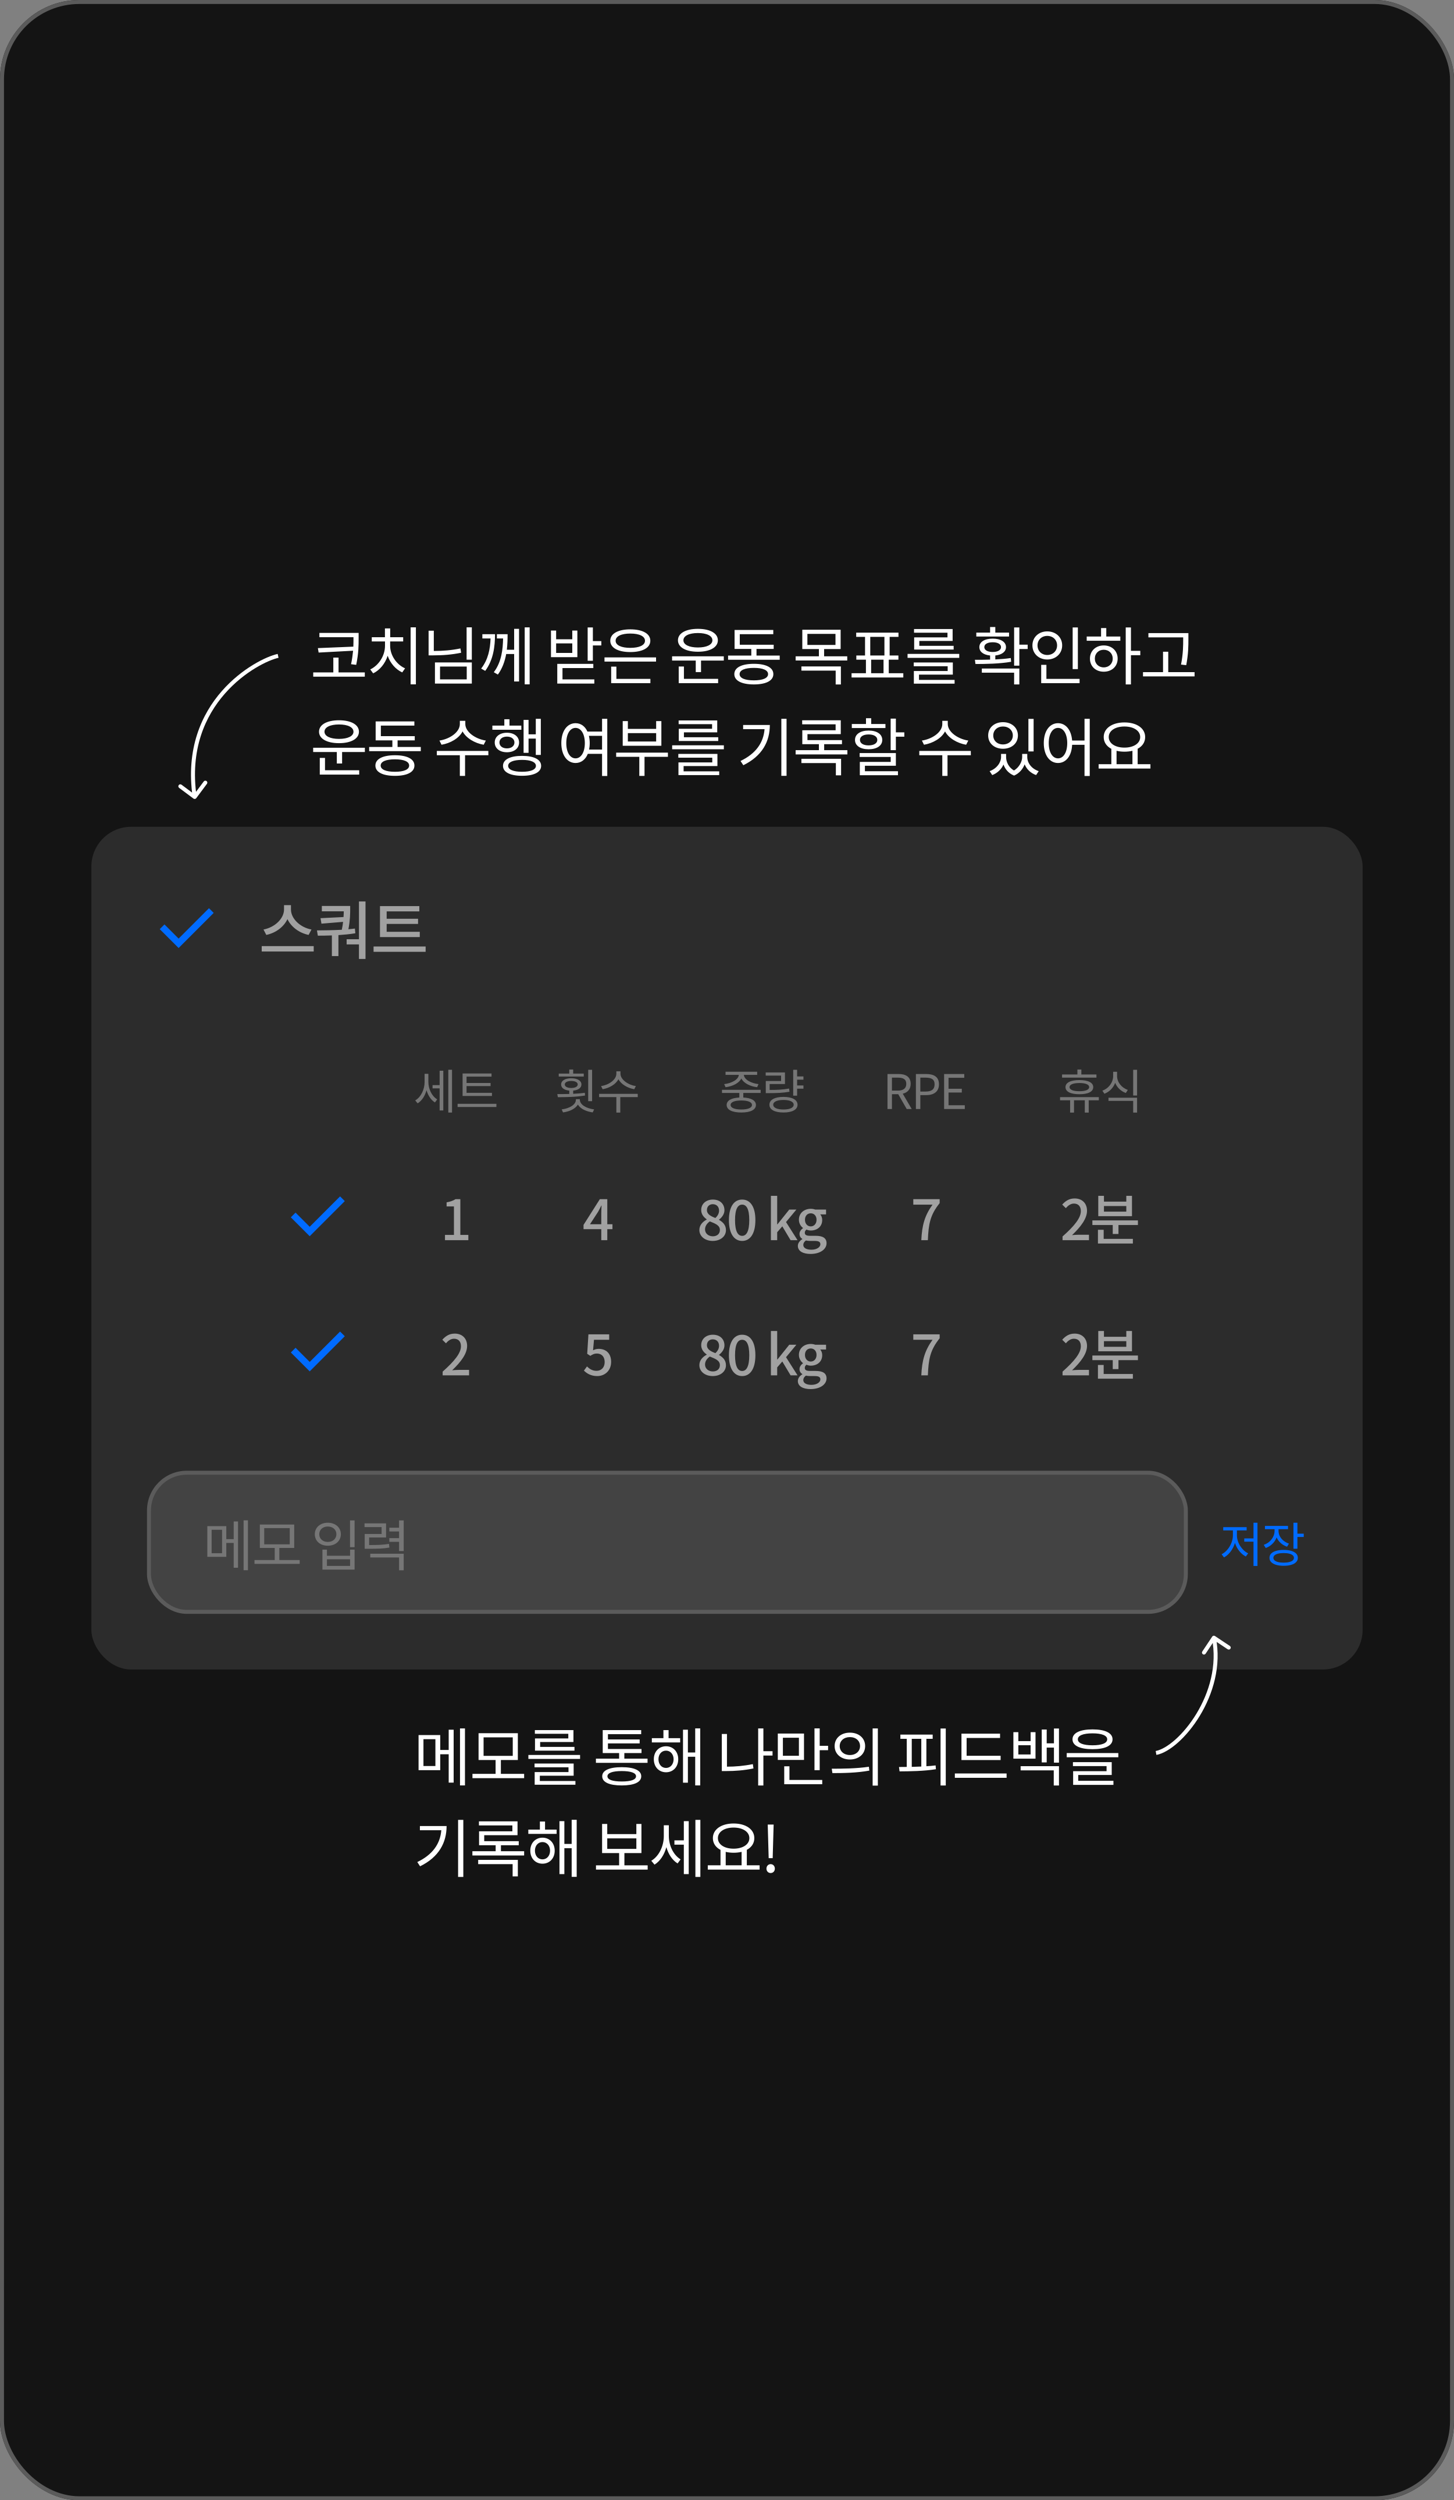 <svg width="366" height="629" viewBox="0 0 366 629" fill="none" xmlns="http://www.w3.org/2000/svg">
<rect x="0" y="0" width="366" height="629" fill="#808080" stroke="none"/>
<g clip-path="url(#clip0_1418_1954)">
<rect width="366" height="629" rx="20" fill="#919191"/>
<rect width="366" height="629" fill="#141414"/>
<path d="M80.016 163.048L88.944 162.68C88.976 161.928 88.976 161.24 88.976 160.584V160.296H80.4V159.224H90.272V160.584C90.272 162.344 90.272 164.312 89.664 167.256L88.368 167.096C88.64 165.816 88.784 164.696 88.88 163.704L80.208 164.168L80.016 163.048ZM85.216 169.16H91.824V170.232H78.848V169.16H83.904V165.432H85.216V169.16ZM98.207 161.368V162.472C98.207 164.872 99.839 167.208 101.967 168.136L101.247 169.16C99.599 168.408 98.239 166.856 97.583 164.968C96.943 166.968 95.583 168.6 93.935 169.4L93.199 168.408C95.327 167.4 96.911 164.984 96.911 162.472V161.368H93.583V160.312H96.895V158.088H98.223V160.312H101.487V161.368H98.207ZM103.359 157.816H104.687V172.168H103.359V157.816ZM115.901 163.128L116.077 164.216C113.693 164.696 111.533 164.872 109.053 164.872H107.885V158.664H109.197V163.768C111.549 163.768 113.645 163.592 115.901 163.128ZM110.765 167.688V170.92H117.485V167.688H110.765ZM109.485 171.976V166.648H118.766V171.976H109.485ZM117.453 157.816H118.766V165.96H117.453V157.816ZM121.42 159.544H124.604C124.604 162.616 124.204 165.992 122.14 168.776L121.116 168.2C122.892 165.912 123.388 163.288 123.484 160.616H121.42V159.544ZM129.42 163.464V158.2H130.652V171.448H129.42V164.536H127.42C127.084 166.328 126.476 168.136 125.324 169.704L124.3 169.112C126.252 166.552 126.588 163.32 126.636 160.616H125.084V159.544H127.772C127.772 160.728 127.74 162.072 127.58 163.464H129.42ZM132.076 157.832H133.324V172.168H132.076V157.832ZM144.053 164.264V161.864H139.989V164.264H144.053ZM145.333 158.632V165.32H138.693V158.632H139.989V160.824H144.053V158.632H145.333ZM141.589 168.072V170.92H149.605V171.976H140.277V167.016H149.349V168.072H141.589ZM149.237 161.288H151.365V162.376H149.237V166.232H147.925V157.848H149.237V161.288ZM158.66 159.384C156.404 159.384 154.964 160.056 154.964 161.192C154.964 162.328 156.404 162.984 158.66 162.984C160.916 162.984 162.356 162.328 162.356 161.192C162.356 160.056 160.916 159.384 158.66 159.384ZM158.66 164.04C155.588 164.04 153.62 162.984 153.62 161.192C153.62 159.4 155.588 158.328 158.66 158.328C161.732 158.328 163.7 159.4 163.7 161.192C163.7 162.984 161.732 164.04 158.66 164.04ZM155.156 167.704V170.792H163.716V171.864H153.844V167.704H155.156ZM152.164 165.384H165.14V166.44H152.164V165.384ZM175.677 159.256C173.485 159.256 172.029 159.944 172.029 161.08C172.029 162.2 173.485 162.888 175.677 162.888C177.885 162.888 179.325 162.2 179.325 161.08C179.325 159.944 177.885 159.256 175.677 159.256ZM175.677 163.96C172.637 163.96 170.653 162.856 170.653 161.08C170.653 159.304 172.637 158.2 175.677 158.2C178.717 158.2 180.701 159.304 180.701 161.08C180.701 162.856 178.717 163.96 175.677 163.96ZM172.157 167.672V170.776H180.765V171.864H170.845V167.672H172.157ZM169.181 165.112H182.189V166.184H176.461V169.08H175.133V166.184H169.181V165.112ZM189.771 171.16C192.011 171.16 193.339 170.6 193.339 169.592C193.339 168.584 192.011 168.024 189.771 168.024C187.499 168.024 186.171 168.584 186.171 169.592C186.171 170.6 187.499 171.16 189.771 171.16ZM189.771 167C192.811 167 194.667 167.928 194.667 169.592C194.667 171.256 192.811 172.184 189.771 172.184C186.699 172.184 184.843 171.256 184.843 169.592C184.843 167.928 186.699 167 189.771 167ZM190.427 164.92H196.267V165.976H183.275V164.92H189.115V163.256H184.907V158.488H194.651V159.544H186.219V162.2H194.747V163.256H190.427V164.92ZM201.732 168.712V167.656H211.668V172.2H210.356V168.712H201.732ZM203.236 159.464V162.248H210.308V159.464H203.236ZM207.444 165.112H213.268V166.168H200.276V165.112H206.132V163.288H201.956V158.424H211.604V163.288H207.444V165.112ZM219.283 165.96V169.368H222.403V165.96H219.283ZM219.059 160.216V164.904H222.627V160.216H219.059ZM223.715 169.368H227.379V170.44H214.355V169.368H217.971V165.96H215.555V164.904H217.747V160.216H215.523V159.16H226.163V160.216H223.939V164.904H226.147V165.96H223.715V169.368ZM238.498 160.344V159.176H230.082V158.248H239.794V161.24H231.41V162.472H240.05V163.416H230.114V160.344H238.498ZM231.33 169.72V171.048H240.29V171.992H230.034V168.808H238.546V167.608H230.002V166.664H239.842V169.72H231.33ZM228.45 164.504H241.458V165.496H228.45V164.504ZM253.995 159.144V160.136H245.755V159.144H249.227V157.736H250.539V159.144H253.995ZM247.771 162.792C247.771 163.544 248.587 164.024 249.883 164.024C251.147 164.024 251.979 163.544 251.979 162.792C251.979 162.04 251.147 161.576 249.883 161.576C248.587 161.576 247.771 162.04 247.771 162.792ZM254.427 165.544L254.523 166.488C251.451 167.016 248.059 167.032 245.547 167.048L245.403 165.992C246.539 165.992 247.851 165.992 249.227 165.944V164.904C247.563 164.744 246.523 163.976 246.523 162.792C246.523 161.48 247.851 160.664 249.883 160.664C251.883 160.664 253.227 161.48 253.227 162.792C253.227 163.96 252.187 164.728 250.539 164.904V165.896C251.851 165.832 253.179 165.736 254.427 165.544ZM247.147 169.224V168.184H256.587V172.184H255.275V169.224H247.147ZM258.683 162.184V163.272H256.587V167.464H255.275V157.848H256.587V162.184H258.683ZM271.321 157.848V168.328H270.009V157.848H271.321ZM261.161 162.36C261.161 163.784 262.217 164.776 263.609 164.776C265.033 164.776 266.089 163.784 266.089 162.36C266.089 160.968 265.033 159.976 263.609 159.976C262.217 159.976 261.161 160.968 261.161 162.36ZM267.369 162.36C267.369 164.44 265.753 165.912 263.609 165.912C261.481 165.912 259.881 164.44 259.881 162.36C259.881 160.296 261.481 158.84 263.609 158.84C265.753 158.84 267.369 160.296 267.369 162.36ZM263.401 170.792H271.753V171.864H262.089V167.256H263.401V170.792ZM277.832 167.896C279.144 167.896 280.088 166.968 280.088 165.688C280.088 164.392 279.144 163.464 277.832 163.464C276.536 163.464 275.592 164.392 275.592 165.688C275.592 166.968 276.536 167.896 277.832 167.896ZM277.832 162.376C279.88 162.376 281.336 163.752 281.336 165.688C281.336 167.64 279.88 168.984 277.832 168.984C275.816 168.984 274.36 167.64 274.36 165.688C274.36 163.752 275.816 162.376 277.832 162.376ZM278.472 158.008V160.136H282.008V161.192H273.544V160.136H277.16V158.008H278.472ZM287.032 163.736V164.84H284.68V172.184H283.368V157.848H284.68V163.736H287.032ZM297.831 160.696V160.344H289.079V159.272H299.143V160.696C299.143 162.472 299.143 164.44 298.599 167.336L297.287 167.192C297.831 164.44 297.831 162.424 297.831 160.696ZM294.071 169.096H300.695V170.168H287.719V169.096H292.759V163.96H294.071V169.096ZM85.328 182.256C83.136 182.256 81.68 182.944 81.68 184.08C81.68 185.2 83.136 185.888 85.328 185.888C87.536 185.888 88.976 185.2 88.976 184.08C88.976 182.944 87.536 182.256 85.328 182.256ZM85.328 186.96C82.288 186.96 80.304 185.856 80.304 184.08C80.304 182.304 82.288 181.2 85.328 181.2C88.368 181.2 90.352 182.304 90.352 184.08C90.352 185.856 88.368 186.96 85.328 186.96ZM81.808 190.672V193.776H90.416V194.864H80.496V190.672H81.808ZM78.832 188.112H91.84V189.184H86.112V192.08H84.784V189.184H78.832V188.112ZM99.423 194.16C101.663 194.16 102.991 193.6 102.991 192.592C102.991 191.584 101.663 191.024 99.423 191.024C97.151 191.024 95.823 191.584 95.823 192.592C95.823 193.6 97.151 194.16 99.423 194.16ZM99.423 190C102.463 190 104.319 190.928 104.319 192.592C104.319 194.256 102.463 195.184 99.423 195.184C96.351 195.184 94.495 194.256 94.495 192.592C94.495 190.928 96.351 190 99.423 190ZM100.079 187.92H105.919V188.976H92.927V187.92H98.767V186.256H94.559V181.488H104.303V182.544H95.871V185.2H104.399V186.256H100.079V187.92ZM122.296 186.304L121.752 187.36C119.528 186.976 117.368 185.728 116.44 184C115.544 185.744 113.384 186.976 111.144 187.36L110.616 186.304C113.224 185.92 115.752 184.192 115.752 182.144V181.344H117.128V182.144C117.128 184.144 119.688 185.92 122.296 186.304ZM122.92 188.912L122.936 190H117.064V195.2H115.752V190H109.96V188.912H122.92ZM133.046 185.808V189.392H131.798V181.104H133.046V184.736H134.87V180.832H136.134V189.92H134.87V185.808H133.046ZM131.222 182.544L131.238 183.584H123.942V182.544H126.95V180.944H128.246V182.544H131.222ZM125.718 186.784C125.718 187.68 126.47 188.272 127.606 188.272C128.726 188.272 129.494 187.68 129.494 186.784C129.494 185.904 128.726 185.312 127.606 185.312C126.47 185.312 125.718 185.904 125.718 186.784ZM130.662 186.784C130.662 188.288 129.414 189.248 127.606 189.248C125.798 189.248 124.534 188.288 124.534 186.784C124.534 185.312 125.798 184.336 127.606 184.336C129.414 184.336 130.662 185.312 130.662 186.784ZM131.414 194.16C133.59 194.16 134.902 193.616 134.902 192.672C134.902 191.712 133.59 191.168 131.414 191.168C129.222 191.168 127.91 191.712 127.91 192.672C127.91 193.616 129.222 194.16 131.414 194.16ZM131.414 190.16C134.406 190.16 136.214 191.056 136.214 192.672C136.214 194.272 134.406 195.168 131.414 195.168C128.422 195.168 126.614 194.272 126.614 192.672C126.614 191.056 128.422 190.16 131.414 190.16ZM148.287 188.576H151.551V185.12H148.239C148.367 185.68 148.447 186.288 148.447 186.944C148.447 187.536 148.383 188.08 148.287 188.576ZM144.879 190.784C146.239 190.784 147.215 189.28 147.215 186.944C147.215 184.624 146.239 183.12 144.879 183.12C143.503 183.12 142.543 184.624 142.543 186.944C142.543 189.28 143.503 190.784 144.879 190.784ZM151.551 180.832H152.863V195.216H151.551V189.648H147.967C147.375 191.104 146.255 191.952 144.879 191.952C142.783 191.952 141.295 190 141.295 186.944C141.295 183.888 142.783 181.936 144.879 181.936C146.207 181.936 147.263 182.704 147.871 184.048H151.551V180.832ZM165.166 186.544V184.432H158.046V186.544H165.166ZM166.478 181.408V187.616H156.75V181.408H158.046V183.376H165.166V181.408H166.478ZM168.126 189.344V190.4H162.238V195.2H160.926V190.4H155.102V189.344H168.126ZM179.245 183.344V182.176H170.829V181.248H180.541V184.24H172.157V185.472H180.797V186.416H170.861V183.344H179.245ZM172.077 192.72V194.048H181.037V194.992H170.781V191.808H179.293V190.608H170.749V189.664H180.589V192.72H172.077ZM169.197 187.504H182.205V188.496H169.197V187.504ZM187.062 182.384H193.782C193.782 186.528 191.878 190.176 187.11 192.512L186.406 191.44C190.262 189.6 192.182 186.848 192.454 183.44H187.062V182.384ZM196.678 180.832H197.99V195.184H196.678V180.832ZM201.732 191.968V190.896H211.716V195.056H210.404V191.968H201.732ZM207.46 188.72H213.3V189.792H200.276V188.72H206.132V187.216H201.956V183.712H210.34V182.224H201.924V181.2H211.636V184.688H203.252V186.192H211.94V187.216H207.46V188.72ZM222.883 182.144V183.152H214.419V182.144H217.987V180.688H219.299V182.144H222.883ZM216.467 186.144C216.467 186.992 217.315 187.52 218.643 187.52C219.971 187.52 220.835 186.992 220.835 186.144C220.835 185.28 219.971 184.768 218.643 184.768C217.315 184.768 216.467 185.28 216.467 186.144ZM222.083 186.144C222.083 187.6 220.723 188.496 218.643 188.496C216.579 188.496 215.219 187.6 215.219 186.144C215.219 184.688 216.579 183.792 218.643 183.792C220.723 183.792 222.083 184.688 222.083 186.144ZM217.715 192.64V194.016H226.035V195.024H216.435V191.68H224.211V190.432H216.387V189.456H225.507V192.64H217.715ZM225.507 184.24H227.635V185.328H225.507V188.72H224.195V180.784H225.507V184.24ZM243.74 186.304L243.196 187.36C240.972 186.976 238.812 185.728 237.884 184C236.988 185.744 234.828 186.976 232.588 187.36L232.06 186.304C234.668 185.92 237.196 184.192 237.196 182.144V181.344H238.572V182.144C238.572 184.144 241.132 185.92 243.74 186.304ZM244.364 188.912L244.38 190H238.508V195.2H237.196V190H231.404V188.912H244.364ZM260.181 180.848V189.04H258.869V180.848H260.181ZM252.469 182.768C251.045 182.768 250.021 183.712 250.021 185.024C250.021 186.352 251.045 187.28 252.469 187.28C253.893 187.28 254.949 186.352 254.949 185.024C254.949 183.712 253.893 182.768 252.469 182.768ZM252.469 188.368C250.309 188.368 248.741 187.008 248.741 185.024C248.741 183.04 250.309 181.68 252.469 181.68C254.645 181.68 256.229 183.04 256.229 185.024C256.229 187.008 254.645 188.368 252.469 188.368ZM258.581 189.664V190.432C258.581 191.92 259.637 193.392 261.461 194L260.805 194.992C259.397 194.48 258.405 193.488 257.925 192.288C257.477 193.456 256.597 194.544 255.269 195.12C253.893 194.576 253.029 193.536 252.597 192.336C252.085 193.488 251.109 194.48 249.765 194.992L249.109 194C250.917 193.36 251.989 191.808 251.989 190.432V189.664H253.253V190.432C253.253 191.696 253.909 193.056 255.237 193.84C256.613 192.992 257.301 191.552 257.301 190.432V189.664H258.581ZM266.324 190.784C267.684 190.784 268.644 189.28 268.644 186.944C268.644 184.624 267.684 183.12 266.324 183.12C264.948 183.12 263.988 184.624 263.988 186.944C263.988 189.28 264.948 190.784 266.324 190.784ZM272.996 180.832H274.308V195.216H272.996V187.376H269.876C269.748 190.192 268.324 191.952 266.324 191.952C264.228 191.952 262.74 190 262.74 186.944C262.74 183.888 264.228 181.936 266.324 181.936C268.26 181.936 269.668 183.616 269.876 186.304H272.996V180.832ZM281.058 188.88V192.256H285.058V188.88C284.45 189.024 283.762 189.104 283.042 189.104C282.338 189.104 281.65 189.024 281.058 188.88ZM283.042 182.768C280.738 182.768 279.09 183.824 279.09 185.424C279.09 187.024 280.738 188.08 283.042 188.08C285.346 188.08 287.01 187.024 287.01 185.424C287.01 183.824 285.346 182.768 283.042 182.768ZM286.37 192.256H289.586V193.344H276.546V192.256H279.746V188.384C278.546 187.76 277.826 186.72 277.826 185.424C277.826 183.184 280.002 181.744 283.042 181.744C286.098 181.744 288.258 183.184 288.258 185.424C288.258 186.72 287.554 187.744 286.37 188.368V192.256Z" fill="white"/>
<path d="M109.6 444.288V437.536H106.592V444.288H109.6ZM112.944 440.24V435.152H114.192V448.464H112.944V441.328H110.816V445.328H105.36V436.496H110.816V440.24H112.944ZM115.792 434.832H117.04V449.168H115.792V434.832ZM121.727 437.072V441.728H129.071V437.072H121.727ZM126.079 446.256H131.935V447.344H118.927V446.256H124.751V442.768H120.463V436.032H130.351V442.768H126.079V446.256ZM143.054 437.344V436.176H134.637V435.248H144.349V438.24H135.965V439.472H144.606V440.416H134.669V437.344H143.054ZM135.885 446.72V448.048H144.845V448.992H134.589V445.808H143.101V444.608H134.557V443.664H144.398V446.72H135.885ZM133.005 441.504H146.014V442.496H133.005V441.504ZM156.502 448.176C158.822 448.176 160.102 447.728 160.102 446.864C160.102 446.016 158.822 445.552 156.502 445.552C154.198 445.552 152.902 446.016 152.902 446.864C152.902 447.728 154.198 448.176 156.502 448.176ZM156.502 444.576C159.622 444.576 161.414 445.376 161.414 446.864C161.414 448.368 159.622 449.168 156.502 449.168C153.382 449.168 151.59 448.368 151.59 446.864C151.59 445.376 153.382 444.576 156.502 444.576ZM157.158 442.432H162.998V443.488H150.006V442.432H155.846V441.024H151.718V435.248H161.398V436.272H153.03V437.6H161.014V438.592H153.03V440H161.478V441.024H157.158V442.432ZM167.653 444.768C168.757 444.768 169.557 443.856 169.557 442.576C169.557 441.328 168.757 440.416 167.653 440.416C166.533 440.416 165.749 441.328 165.749 442.576C165.749 443.856 166.533 444.768 167.653 444.768ZM167.653 439.312C169.429 439.312 170.725 440.656 170.725 442.576C170.725 444.528 169.429 445.856 167.653 445.856C165.877 445.856 164.581 444.528 164.581 442.576C164.581 440.656 165.877 439.312 167.653 439.312ZM168.293 435.248V437.28H171.205V438.352H164.085V437.28H166.997V435.248H168.293ZM174.997 434.816H176.261V449.168H174.997V441.952H173.157V448.48H171.925V435.152H173.157V440.88H174.997V434.816ZM182.99 436.224V444.448C185.054 444.448 187.182 444.272 189.502 443.808L189.662 444.896C187.214 445.392 185.022 445.552 182.83 445.552H181.694V436.224H182.99ZM194.462 440.56V441.648H192.158V449.184H190.846V434.832H192.158V440.56H194.462ZM201.101 441.712V437.168H197.069V441.712H201.101ZM202.381 436.112V442.752H195.789V436.112H202.381ZM198.717 444.352V447.792H206.973V448.864H197.405V444.352H198.717ZM206.333 439.2H208.445V440.304H206.333V445.328H205.021V434.816H206.333V439.2ZM213.931 435.888C216.171 435.888 217.771 437.248 217.771 439.264C217.771 441.264 216.171 442.64 213.931 442.64C211.707 442.64 210.091 441.264 210.091 439.264C210.091 437.248 211.707 435.888 213.931 435.888ZM213.931 437.008C212.459 437.008 211.371 437.92 211.371 439.264C211.371 440.592 212.459 441.52 213.931 441.52C215.419 441.52 216.491 440.592 216.491 439.264C216.491 437.92 215.419 437.008 213.931 437.008ZM219.659 434.832H220.971V449.216H219.659V434.832ZM209.531 446.064L209.371 444.96C211.979 444.96 215.579 444.944 218.715 444.464L218.827 445.44C215.595 446.032 212.123 446.064 209.531 446.064ZM229.508 437.44V444.496C230.292 444.48 231.092 444.448 231.908 444.416V437.44H229.508ZM233.188 437.44V444.336C233.972 444.304 234.756 444.224 235.508 444.128L235.588 445.088C232.5 445.584 229.044 445.616 226.436 445.632L226.292 444.528C226.9 444.528 227.556 444.528 228.244 444.512V437.44H226.644V436.384H234.772V437.44H233.188ZM236.756 434.848H238.068V449.184H236.756V434.848ZM251.875 441.712V442.784H242.019V436.144H251.731V437.232H243.315V441.712H251.875ZM240.355 446.16H253.379V447.248H240.355V446.16ZM259.426 441.376V439.056H256.338V441.376H259.426ZM260.658 435.76V442.432H255.09V435.76H256.338V438.016H259.426V435.76H260.658ZM256.914 445.376V444.32H266.562V449.184H265.25V445.376H256.914ZM265.298 434.848H266.562V443.44H265.298V439.648H263.474V443.376H262.226V435.104H263.474V438.576H265.298V434.848ZM275.009 436.064C272.657 436.064 271.313 436.608 271.313 437.568C271.313 438.528 272.657 439.072 275.009 439.072C277.361 439.072 278.705 438.528 278.705 437.568C278.705 436.608 277.361 436.064 275.009 436.064ZM275.009 440.048C271.857 440.048 269.969 439.184 269.969 437.568C269.969 435.952 271.857 435.072 275.009 435.072C278.161 435.072 280.049 435.952 280.049 437.568C280.049 439.184 278.161 440.048 275.009 440.048ZM271.409 446.544V448H280.273V449.024H270.129V445.584H278.545V444.304H270.081V443.312H279.841V446.544H271.409ZM268.513 441.024H281.505V442.08H268.513V441.024ZM105.696 459.384H112.416C112.416 463.528 110.512 467.176 105.744 469.512L105.04 468.44C108.896 466.6 110.816 463.848 111.088 460.44H105.696V459.384ZM115.312 457.832H116.624V472.184H115.312V457.832ZM120.367 468.968V467.896H130.351V472.056H129.039V468.968H120.367ZM126.095 465.72H131.935V466.792H118.911V465.72H124.767V464.216H120.591V460.712H128.975V459.224H120.559V458.2H130.271V461.688H121.887V463.192H130.575V464.216H126.095V465.72ZM136.557 467.768C137.661 467.768 138.461 466.856 138.461 465.576C138.461 464.328 137.661 463.416 136.557 463.416C135.437 463.416 134.653 464.328 134.653 465.576C134.653 466.856 135.437 467.768 136.557 467.768ZM136.557 462.312C138.333 462.312 139.629 463.656 139.629 465.576C139.629 467.528 138.333 468.856 136.557 468.856C134.781 468.856 133.485 467.528 133.485 465.576C133.485 463.656 134.781 462.312 136.557 462.312ZM137.197 458.248V460.28H140.109V461.352H132.989V460.28H135.901V458.248H137.197ZM143.901 457.816H145.165V472.168H143.901V464.952H142.061V471.48H140.83V458.152H142.061V463.88H143.901V457.816ZM152.854 462.488V465.128H160.182V462.488H152.854ZM157.174 469.272H163.03V470.344H150.022V469.272H155.846V466.184H151.558V458.856H152.854V461.416H160.182V458.856H161.462V466.184H157.174V469.272ZM168.357 459.192V461.88C168.357 464.184 169.429 466.616 171.317 467.768L170.565 468.792C169.205 467.96 168.245 466.44 167.733 464.696C167.221 466.6 166.181 468.216 164.757 469.096L163.941 468.12C165.909 466.968 167.093 464.392 167.093 461.928V459.192H168.357ZM172.133 462.984V458.152H173.365V471.48H172.133V464.072H169.765V462.984H172.133ZM175.045 457.832H176.293V472.184H175.045V457.832ZM182.676 465.88V469.256H186.676V465.88C186.068 466.024 185.38 466.104 184.66 466.104C183.956 466.104 183.268 466.024 182.676 465.88ZM184.66 459.768C182.356 459.768 180.708 460.824 180.708 462.424C180.708 464.024 182.356 465.08 184.66 465.08C186.964 465.08 188.628 464.024 188.628 462.424C188.628 460.824 186.964 459.768 184.66 459.768ZM187.988 469.256H191.204V470.344H178.164V469.256H181.364V465.384C180.164 464.76 179.444 463.72 179.444 462.424C179.444 460.184 181.62 458.744 184.66 458.744C187.716 458.744 189.876 460.184 189.876 462.424C189.876 463.72 189.172 464.744 187.988 465.368V469.256ZM193.491 467.464L193.299 460.68L193.251 459.016H194.739L194.691 460.68L194.499 467.464H193.491ZM193.987 471.208C193.411 471.208 192.931 470.76 192.931 470.104C192.931 469.432 193.411 468.968 193.987 468.968C194.579 468.968 195.043 469.432 195.043 470.104C195.043 470.76 194.579 471.208 193.987 471.208Z" fill="white"/>
<rect x="23" y="208" width="320" height="212" rx="10" fill="#2C2C2C"/>
<path d="M44.959 238.5L40.209 233.75L41.396 232.562L44.959 236.125L52.604 228.479L53.792 229.667L44.959 238.5Z" fill="#006BFF"/>
<path d="M78.406 233.84L77.686 235.2C75.334 234.72 73.302 233.216 72.358 231.232C71.414 233.216 69.382 234.72 67.03 235.2L66.326 233.84C69.174 233.312 71.494 231.088 71.494 228.8V227.712H73.238V228.8C73.238 231.104 75.558 233.328 78.406 233.84ZM65.878 238.016H78.966V239.376H65.878V238.016ZM89.333 233.6L89.445 234.784C88.037 235.024 86.597 235.152 85.189 235.248V240.528H83.541V235.328C82.277 235.376 81.077 235.392 80.005 235.392L79.781 234.064C81.621 234.048 83.829 234.032 86.037 233.904C86.197 233.184 86.293 232.528 86.357 231.92L80.917 232.368L80.677 230.992L86.469 230.704C86.517 230.16 86.533 229.68 86.533 229.264H81.013V227.92H88.149V228.688C88.149 229.776 88.149 231.408 87.701 233.776C88.261 233.712 88.789 233.68 89.333 233.6ZM90.357 226.784H92.005V241.248H90.357V237.584H87.253V236.288H90.357V226.784ZM105.667 234.416V235.744H95.651V227.952H105.555V229.28H97.331V231.136H105.235V232.432H97.331V234.416H105.667ZM94.035 238.112H107.139V239.456H94.035V238.112Z" fill="#A1A1A1"/>
<path d="M107.829 270.144V272.16C107.829 273.888 108.633 275.712 110.049 276.576L109.485 277.344C108.465 276.72 107.745 275.58 107.361 274.272C106.977 275.7 106.197 276.912 105.129 277.572L104.517 276.84C105.993 275.976 106.881 274.044 106.881 272.196V270.144H107.829ZM110.661 272.988V269.364H111.585V279.36H110.661V273.804H108.885V272.988H110.661ZM112.845 269.124H113.781V279.888H112.845V269.124ZM123.836 274.932V275.724H116.444V270.06H123.728V270.852H117.44V272.448H123.488V273.228H117.44V274.932H123.836ZM115.184 277.692H124.952V278.496H115.184V277.692Z" fill="#767676"/>
<path d="M149.044 269.136V277.032H148.06V269.136H149.044ZM146.944 270.084V270.828H140.644V270.084H143.296V269.064H144.28V270.084H146.944ZM142.168 272.82C142.168 273.36 142.816 273.708 143.788 273.708C144.784 273.708 145.42 273.36 145.42 272.82C145.42 272.28 144.784 271.944 143.788 271.944C142.816 271.944 142.168 272.28 142.168 272.82ZM147.208 274.92L147.268 275.604C144.928 275.988 142.36 276.024 140.428 276.024L140.284 275.244C141.184 275.244 142.228 275.244 143.296 275.208V274.368C142.036 274.248 141.244 273.684 141.244 272.82C141.244 271.86 142.264 271.26 143.788 271.26C145.336 271.26 146.356 271.86 146.356 272.82C146.356 273.684 145.552 274.248 144.28 274.368V275.172C145.264 275.124 146.272 275.052 147.208 274.92ZM145.96 276.516V276.648C145.96 277.92 147.592 278.856 149.548 279.096L149.2 279.852C147.568 279.636 146.104 278.952 145.468 277.884C144.82 278.952 143.368 279.636 141.724 279.852L141.388 279.096C143.344 278.856 144.964 277.92 144.964 276.648V276.516H145.96ZM160.059 273.228L159.651 274.02C157.983 273.732 156.363 272.796 155.667 271.5C154.995 272.808 153.375 273.732 151.695 274.02L151.299 273.228C153.255 272.94 155.151 271.644 155.151 270.108V269.508H156.183V270.108C156.183 271.608 158.103 272.94 160.059 273.228ZM160.527 275.184L160.539 276H156.135V279.9H155.151V276H150.807V275.184H160.527Z" fill="#767676"/>
<path d="M182.637 273.516L182.289 272.736C184.173 272.52 185.889 271.596 185.973 270.408H182.637V269.616H190.593V270.408H187.245C187.329 271.596 189.045 272.52 190.929 272.736L190.581 273.516C188.817 273.3 187.209 272.508 186.609 271.32C186.021 272.508 184.401 273.3 182.637 273.516ZM189.285 277.98C189.285 277.26 188.277 276.852 186.597 276.852C184.905 276.852 183.909 277.26 183.909 277.98C183.909 278.7 184.905 279.12 186.597 279.12C188.277 279.12 189.285 278.7 189.285 277.98ZM191.469 274.956H187.101V276.108C189.105 276.204 190.281 276.864 190.281 277.98C190.281 279.204 188.901 279.876 186.609 279.876C184.305 279.876 182.913 279.204 182.913 277.98C182.913 276.864 184.101 276.204 186.105 276.108V274.956H181.737V274.164H191.469V274.956ZM198.632 273.852L198.728 274.656C197.024 274.944 195.608 275.004 193.616 275.004H192.764V271.956H196.616V270.6H192.74V269.796H197.588V272.712H193.736V274.2C195.62 274.2 197 274.14 198.632 273.852ZM197.216 279.12C198.824 279.12 199.784 278.676 199.784 277.92C199.784 277.164 198.824 276.72 197.216 276.72C195.608 276.72 194.636 277.164 194.636 277.92C194.636 278.676 195.608 279.12 197.216 279.12ZM197.216 275.952C199.4 275.952 200.756 276.672 200.756 277.92C200.756 279.168 199.4 279.876 197.216 279.876C195.02 279.876 193.676 279.168 193.676 277.92C193.676 276.672 195.02 275.952 197.216 275.952ZM202.244 271.62H200.648V273.072H202.244V273.888H200.648V275.64H199.664V269.136H200.648V270.804H202.244V271.62Z" fill="#767676"/>
<path d="M223.4 279V270.192H226.16C227.948 270.192 229.232 270.84 229.232 272.676C229.232 274.044 228.44 274.86 227.24 275.148L229.496 279H228.236L226.1 275.268H224.516V279H223.4ZM224.516 274.368H225.992C227.372 274.368 228.128 273.816 228.128 272.676C228.128 271.512 227.372 271.104 225.992 271.104H224.516V274.368ZM230.549 279V270.192H233.069C235.037 270.192 236.357 270.864 236.357 272.784C236.357 274.644 235.049 275.508 233.117 275.508H231.665V279H230.549ZM231.665 274.608H232.973C234.521 274.608 235.253 274.044 235.253 272.784C235.253 271.512 234.473 271.104 232.925 271.104H231.665V274.608ZM237.651 279V270.192H242.727V271.14H238.767V273.9H242.103V274.848H238.767V278.052H242.859V279H237.651Z" fill="#767676"/>
<path d="M275.993 270.312V271.104H267.341V270.312H271.205V269.064H272.201V270.312H275.993ZM274.169 273.492C274.169 272.844 273.269 272.46 271.709 272.46C270.137 272.46 269.225 272.844 269.225 273.492C269.225 274.152 270.137 274.524 271.709 274.524C273.269 274.524 274.169 274.152 274.169 273.492ZM268.205 273.492C268.205 272.352 269.513 271.716 271.709 271.716C273.881 271.716 275.189 272.352 275.189 273.492C275.189 274.644 273.881 275.28 271.709 275.28C269.513 275.28 268.205 274.644 268.205 273.492ZM276.593 276.012V276.804H274.049V279.9H273.065V276.804H270.353V279.9H269.369V276.804H266.837V276.012H276.593ZM283.888 274.188L283.396 274.968C282.16 274.524 281.188 273.6 280.708 272.412C280.24 273.684 279.256 274.68 277.996 275.16L277.492 274.38C279.112 273.792 280.204 272.292 280.204 270.684V269.628H281.188V270.684C281.188 272.232 282.292 273.636 283.888 274.188ZM279.028 276.948V276.156H286.228V279.9H285.244V276.948H279.028ZM285.244 269.136H286.228V275.604H285.244V269.136Z" fill="#767676"/>
<path d="M77.959 311L73.209 306.25L74.396 305.062L77.959 308.625L85.604 300.979L86.792 302.167L77.959 311Z" fill="#006BFF"/>
<path d="M112.012 312V310.67H114.266V303.502H112.418V302.48C113.384 302.298 114.07 302.06 114.658 301.682H115.876V310.67H117.892V312H112.012Z" fill="#A1A1A1"/>
<path d="M148.512 307.982H151.354V305.28C151.354 304.72 151.396 303.852 151.424 303.278H151.368C151.116 303.81 150.836 304.342 150.542 304.874L148.512 307.982ZM151.354 312V309.228H146.888V308.15L150.99 301.682H152.866V307.982H154.168V309.228H152.866V312H151.354Z" fill="#A1A1A1"/>
<path d="M179.404 312.182C177.472 312.182 176.044 311.034 176.044 309.438C176.044 308.164 176.94 307.31 177.892 306.806V306.75C177.122 306.204 176.506 305.462 176.506 304.412C176.506 302.816 177.766 301.78 179.446 301.78C181.238 301.78 182.358 302.886 182.358 304.468C182.358 305.504 181.63 306.358 181 306.82V306.89C181.91 307.422 182.736 308.136 182.736 309.48C182.736 311.006 181.392 312.182 179.404 312.182ZM180.076 306.414C180.678 305.854 181 305.238 181 304.566C181 303.642 180.426 302.942 179.418 302.942C178.578 302.942 177.948 303.502 177.948 304.412C177.948 305.49 178.928 305.966 180.076 306.414ZM179.432 311.02C180.496 311.02 181.21 310.404 181.21 309.438C181.21 308.248 180.076 307.842 178.676 307.268C177.976 307.758 177.472 308.444 177.472 309.284C177.472 310.306 178.326 311.02 179.432 311.02ZM186.814 312.182C184.77 312.182 183.482 310.32 183.482 306.946C183.482 303.572 184.77 301.78 186.814 301.78C188.872 301.78 190.146 303.586 190.146 306.946C190.146 310.32 188.872 312.182 186.814 312.182ZM186.814 310.908C187.864 310.908 188.606 309.83 188.606 306.946C188.606 304.062 187.864 303.054 186.814 303.054C185.764 303.054 185.022 304.062 185.022 306.946C185.022 309.83 185.764 310.908 186.814 310.908ZM194.051 312V300.842H195.633V308.024H195.689L198.671 304.3H200.463L197.859 307.436L200.757 312H199.007L196.921 308.514L195.633 309.998V312H194.051ZM204.026 315.458C202.178 315.458 200.834 314.772 200.834 313.428C200.834 312.784 201.24 312.182 201.954 311.748V311.678C201.562 311.44 201.254 311.034 201.254 310.404C201.254 309.802 201.688 309.284 202.122 308.976V308.92C201.59 308.514 201.1 307.786 201.1 306.862C201.1 305.126 202.486 304.104 204.082 304.104C204.516 304.104 204.908 304.188 205.202 304.3H207.932V305.504H206.462C206.756 305.812 206.966 306.33 206.966 306.918C206.966 308.598 205.692 309.564 204.082 309.564C203.732 309.564 203.34 309.48 203.004 309.326C202.752 309.55 202.584 309.76 202.584 310.138C202.584 310.6 202.892 310.894 203.872 310.894H205.286C207.106 310.894 208.058 311.454 208.058 312.77C208.058 314.254 206.49 315.458 204.026 315.458ZM204.082 308.528C204.88 308.528 205.538 307.898 205.538 306.862C205.538 305.84 204.894 305.238 204.082 305.238C203.27 305.238 202.626 305.826 202.626 306.862C202.626 307.898 203.284 308.528 204.082 308.528ZM204.264 314.394C205.608 314.394 206.504 313.736 206.504 313.022C206.504 312.378 206 312.182 205.062 312.182H203.9C203.536 312.182 203.186 312.14 202.864 312.07C202.402 312.406 202.206 312.798 202.206 313.19C202.206 313.946 202.99 314.394 204.264 314.394Z" fill="#A1A1A1"/>
<path d="M231.91 312C232.092 308.234 232.75 305.826 234.738 303.054H229.894V301.682H236.53V302.676C234.108 305.686 233.73 307.968 233.562 312H231.91Z" fill="#A1A1A1"/>
<path d="M267.464 312V311.062C270.502 308.374 272.07 306.372 272.07 304.678C272.07 303.558 271.482 302.788 270.32 302.788C269.508 302.788 268.836 303.306 268.29 303.936L267.38 303.04C268.262 302.074 269.172 301.5 270.516 301.5C272.406 301.5 273.624 302.732 273.624 304.594C273.624 306.582 272.042 308.64 269.858 310.726C270.39 310.67 271.034 310.628 271.538 310.628H274.114V312H267.464ZM283.513 304.818V303.404H277.885V304.818H283.513ZM284.941 300.842V305.952H276.457V300.842H277.885V302.298H283.513V300.842H284.941ZM277.815 309.382V311.664H285.165V312.84H276.373V309.382H277.815ZM274.973 307.016H286.439V308.178H281.539V310.432H280.097V308.178H274.973V307.016Z" fill="#A1A1A1"/>
<path d="M77.959 345L73.209 340.25L74.396 339.062L77.959 342.625L85.604 334.979L86.792 336.167L77.959 345Z" fill="#006BFF"/>
<path d="M111.424 346V345.062C114.462 342.374 116.03 340.372 116.03 338.678C116.03 337.558 115.442 336.788 114.28 336.788C113.468 336.788 112.796 337.306 112.25 337.936L111.34 337.04C112.222 336.074 113.132 335.5 114.476 335.5C116.366 335.5 117.584 336.732 117.584 338.594C117.584 340.582 116.002 342.64 113.818 344.726C114.35 344.67 114.994 344.628 115.498 344.628H118.074V346H111.424Z" fill="#A1A1A1"/>
<path d="M150.36 346.182C148.736 346.182 147.714 345.524 146.986 344.81L147.756 343.76C148.344 344.348 149.086 344.866 150.164 344.866C151.326 344.866 152.208 344.04 152.208 342.668C152.208 341.296 151.424 340.512 150.248 340.512C149.59 340.512 149.198 340.708 148.596 341.1L147.812 340.582L148.12 335.682H153.342V337.054H149.52L149.282 339.7C149.73 339.476 150.136 339.336 150.696 339.336C152.418 339.336 153.832 340.358 153.832 342.612C153.832 344.894 152.166 346.182 150.36 346.182Z" fill="#A1A1A1"/>
<path d="M179.404 346.182C177.472 346.182 176.044 345.034 176.044 343.438C176.044 342.164 176.94 341.31 177.892 340.806V340.75C177.122 340.204 176.506 339.462 176.506 338.412C176.506 336.816 177.766 335.78 179.446 335.78C181.238 335.78 182.358 336.886 182.358 338.468C182.358 339.504 181.63 340.358 181 340.82V340.89C181.91 341.422 182.736 342.136 182.736 343.48C182.736 345.006 181.392 346.182 179.404 346.182ZM180.076 340.414C180.678 339.854 181 339.238 181 338.566C181 337.642 180.426 336.942 179.418 336.942C178.578 336.942 177.948 337.502 177.948 338.412C177.948 339.49 178.928 339.966 180.076 340.414ZM179.432 345.02C180.496 345.02 181.21 344.404 181.21 343.438C181.21 342.248 180.076 341.842 178.676 341.268C177.976 341.758 177.472 342.444 177.472 343.284C177.472 344.306 178.326 345.02 179.432 345.02ZM186.814 346.182C184.77 346.182 183.482 344.32 183.482 340.946C183.482 337.572 184.77 335.78 186.814 335.78C188.872 335.78 190.146 337.586 190.146 340.946C190.146 344.32 188.872 346.182 186.814 346.182ZM186.814 344.908C187.864 344.908 188.606 343.83 188.606 340.946C188.606 338.062 187.864 337.054 186.814 337.054C185.764 337.054 185.022 338.062 185.022 340.946C185.022 343.83 185.764 344.908 186.814 344.908ZM194.051 346V334.842H195.633V342.024H195.689L198.671 338.3H200.463L197.859 341.436L200.757 346H199.007L196.921 342.514L195.633 343.998V346H194.051ZM204.026 349.458C202.178 349.458 200.834 348.772 200.834 347.428C200.834 346.784 201.24 346.182 201.954 345.748V345.678C201.562 345.44 201.254 345.034 201.254 344.404C201.254 343.802 201.688 343.284 202.122 342.976V342.92C201.59 342.514 201.1 341.786 201.1 340.862C201.1 339.126 202.486 338.104 204.082 338.104C204.516 338.104 204.908 338.188 205.202 338.3H207.932V339.504H206.462C206.756 339.812 206.966 340.33 206.966 340.918C206.966 342.598 205.692 343.564 204.082 343.564C203.732 343.564 203.34 343.48 203.004 343.326C202.752 343.55 202.584 343.76 202.584 344.138C202.584 344.6 202.892 344.894 203.872 344.894H205.286C207.106 344.894 208.058 345.454 208.058 346.77C208.058 348.254 206.49 349.458 204.026 349.458ZM204.082 342.528C204.88 342.528 205.538 341.898 205.538 340.862C205.538 339.84 204.894 339.238 204.082 339.238C203.27 339.238 202.626 339.826 202.626 340.862C202.626 341.898 203.284 342.528 204.082 342.528ZM204.264 348.394C205.608 348.394 206.504 347.736 206.504 347.022C206.504 346.378 206 346.182 205.062 346.182H203.9C203.536 346.182 203.186 346.14 202.864 346.07C202.402 346.406 202.206 346.798 202.206 347.19C202.206 347.946 202.99 348.394 204.264 348.394Z" fill="#A1A1A1"/>
<path d="M231.91 346C232.092 342.234 232.75 339.826 234.738 337.054H229.894V335.682H236.53V336.676C234.108 339.686 233.73 341.968 233.562 346H231.91Z" fill="#A1A1A1"/>
<path d="M267.464 346V345.062C270.502 342.374 272.07 340.372 272.07 338.678C272.07 337.558 271.482 336.788 270.32 336.788C269.508 336.788 268.836 337.306 268.29 337.936L267.38 337.04C268.262 336.074 269.172 335.5 270.516 335.5C272.406 335.5 273.624 336.732 273.624 338.594C273.624 340.582 272.042 342.64 269.858 344.726C270.39 344.67 271.034 344.628 271.538 344.628H274.114V346H267.464ZM283.513 338.818V337.404H277.885V338.818H283.513ZM284.941 334.842V339.952H276.457V334.842H277.885V336.298H283.513V334.842H284.941ZM277.815 343.382V345.664H285.165V346.84H276.373V343.382H277.815ZM274.973 341.016H286.439V342.178H281.539V344.432H280.097V342.178H274.973V341.016Z" fill="#A1A1A1"/>
<rect x="37.5" y="370.5" width="261" height="35" rx="9.5" fill="#434343"/>
<rect x="37.5" y="370.5" width="261" height="35" rx="9.5" stroke="#5B5B5B"/>
<path d="M55.9 390.752V384.844H53.268V390.752H55.9ZM58.826 387.21V382.758H59.918V394.406H58.826V388.162H56.964V391.662H52.19V383.934H56.964V387.21H58.826ZM61.318 382.478H62.41V395.022H61.318V382.478ZM66.511 384.438V388.512H72.937V384.438H66.511ZM70.319 392.474H75.443V393.426H64.061V392.474H69.157V389.422H65.405V383.528H74.057V389.422H70.319V392.474ZM88.107 382.492H89.255V389.226H88.107V382.492ZM81.163 389.842H82.297V391.382H88.121V389.842H89.255V394.868H81.163V389.842ZM82.297 392.278V393.944H88.121V392.278H82.297ZM82.507 383.08C84.411 383.08 85.797 384.256 85.797 385.964C85.797 387.7 84.411 388.862 82.507 388.862C80.617 388.862 79.245 387.7 79.245 385.964C79.245 384.256 80.617 383.08 82.507 383.08ZM82.507 384.032C81.261 384.032 80.365 384.83 80.365 385.964C80.365 387.112 81.261 387.91 82.507 387.91C83.781 387.91 84.677 387.112 84.677 385.964C84.677 384.83 83.781 384.032 82.507 384.032ZM97.906 388.4L98.018 389.324C96.478 389.59 95.204 389.632 92.698 389.632H91.802V385.908H96.058V384.172H91.76V383.234H97.178V386.79H92.922V388.694C95.246 388.694 96.45 388.638 97.906 388.4ZM93.202 391.816V390.878H101.616V395.05H100.454V391.816H93.202ZM100.454 382.492H101.616V390.206H100.454V387.882H98.004V386.958H100.454V385.278H98.004V384.34H100.454V382.492Z" fill="#767676"/>
<path d="M315.532 383.076H316.528V393.948H315.532V383.076ZM313.204 387.024H315.82V387.84H313.204V387.024ZM310.348 384.624H311.152V386.256C311.152 386.84 311.072 387.416 310.912 387.984C310.76 388.544 310.544 389.072 310.264 389.568C309.992 390.064 309.668 390.504 309.292 390.888C308.924 391.272 308.528 391.576 308.104 391.8L307.504 391.008C307.896 390.816 308.264 390.552 308.608 390.216C308.952 389.88 309.252 389.5 309.508 389.076C309.772 388.644 309.976 388.188 310.12 387.708C310.272 387.22 310.348 386.736 310.348 386.256V384.624ZM310.564 384.624H311.356V386.256C311.356 386.704 311.428 387.16 311.572 387.624C311.716 388.08 311.916 388.512 312.172 388.92C312.436 389.328 312.74 389.696 313.084 390.024C313.428 390.344 313.796 390.596 314.188 390.78L313.6 391.572C313.168 391.356 312.768 391.064 312.4 390.696C312.032 390.328 311.708 389.908 311.428 389.436C311.156 388.956 310.944 388.444 310.792 387.9C310.64 387.356 310.564 386.808 310.564 386.256V384.624ZM307.912 384.192H313.804V385.008H307.912V384.192ZM320.835 384.24H321.651V385.116C321.651 385.788 321.523 386.408 321.267 386.976C321.019 387.544 320.667 388.04 320.211 388.464C319.763 388.888 319.231 389.212 318.615 389.436L318.111 388.644C318.655 388.452 319.131 388.18 319.539 387.828C319.947 387.468 320.263 387.056 320.487 386.592C320.719 386.128 320.835 385.636 320.835 385.116V384.24ZM321.015 384.24H321.831V385.116C321.831 385.588 321.939 386.036 322.155 386.46C322.371 386.884 322.675 387.256 323.067 387.576C323.459 387.896 323.919 388.148 324.447 388.332L323.979 389.112C323.371 388.904 322.847 388.604 322.407 388.212C321.967 387.82 321.623 387.36 321.375 386.832C321.135 386.296 321.015 385.724 321.015 385.116V384.24ZM318.411 383.88H324.219V384.696H318.411V383.88ZM325.587 383.076H326.583V389.616H325.587V383.076ZM326.307 385.836H328.179V386.664H326.307V385.836ZM323.127 389.916C323.863 389.916 324.495 389.996 325.023 390.156C325.559 390.308 325.971 390.532 326.259 390.828C326.547 391.124 326.691 391.484 326.691 391.908C326.691 392.332 326.547 392.692 326.259 392.988C325.971 393.284 325.559 393.512 325.023 393.672C324.495 393.832 323.863 393.912 323.127 393.912C322.391 393.912 321.755 393.832 321.219 393.672C320.683 393.512 320.271 393.284 319.983 392.988C319.695 392.692 319.551 392.332 319.551 391.908C319.551 391.484 319.695 391.124 319.983 390.828C320.271 390.532 320.683 390.308 321.219 390.156C321.755 389.996 322.391 389.916 323.127 389.916ZM323.127 390.708C322.591 390.708 322.127 390.756 321.735 390.852C321.351 390.948 321.055 391.084 320.847 391.26C320.639 391.436 320.535 391.652 320.535 391.908C320.535 392.164 320.639 392.384 320.847 392.568C321.055 392.744 321.351 392.88 321.735 392.976C322.127 393.072 322.591 393.12 323.127 393.12C323.663 393.12 324.123 393.072 324.507 392.976C324.891 392.88 325.187 392.744 325.395 392.568C325.603 392.384 325.707 392.164 325.707 391.908C325.707 391.652 325.603 391.436 325.395 391.26C325.187 391.084 324.891 390.948 324.507 390.852C324.123 390.756 323.663 390.708 323.127 390.708Z" fill="#006BFF"/>
<path d="M305.831 411.584C305.601 411.431 305.291 411.493 305.138 411.723L302.645 415.469C302.492 415.699 302.554 416.009 302.784 416.162C303.014 416.315 303.324 416.253 303.477 416.023L305.693 412.693L309.023 414.909C309.253 415.062 309.564 415 309.717 414.77C309.87 414.54 309.807 414.23 309.577 414.077L305.831 411.584ZM291.092 441.492C292.73 441.186 294.653 440.046 296.55 438.351C298.459 436.646 300.386 434.339 302.029 431.627C305.311 426.208 307.492 419.111 306.044 411.902L305.064 412.098C306.448 418.992 304.368 425.834 301.173 431.109C299.577 433.743 297.712 435.972 295.884 437.605C294.044 439.25 292.285 440.252 290.908 440.508L291.092 441.492Z" fill="white"/>
<path d="M48.701 200.901C48.922 201.066 49.236 201.02 49.401 200.799L52.09 197.191C52.255 196.97 52.21 196.656 51.988 196.491C51.767 196.326 51.454 196.372 51.288 196.593L48.898 199.8L45.691 197.41C45.469 197.245 45.156 197.29 44.991 197.512C44.826 197.733 44.872 198.046 45.093 198.211L48.701 200.901ZM69.896 164.511C67.168 165.097 60.951 168.033 55.852 173.841C50.732 179.674 46.732 188.412 48.505 200.572L49.495 200.428C47.768 188.588 51.655 180.138 56.603 174.501C61.573 168.84 67.606 166.026 70.106 165.489L69.896 164.511Z" fill="white"/>
</g>
<rect x="0.5" y="0.5" width="365" height="628" rx="19.5" stroke="#5B5B5B"/>
<defs>
<clipPath id="clip0_1418_1954">
<rect width="366" height="629" rx="20" fill="white"/>
</clipPath>
</defs>
</svg>
